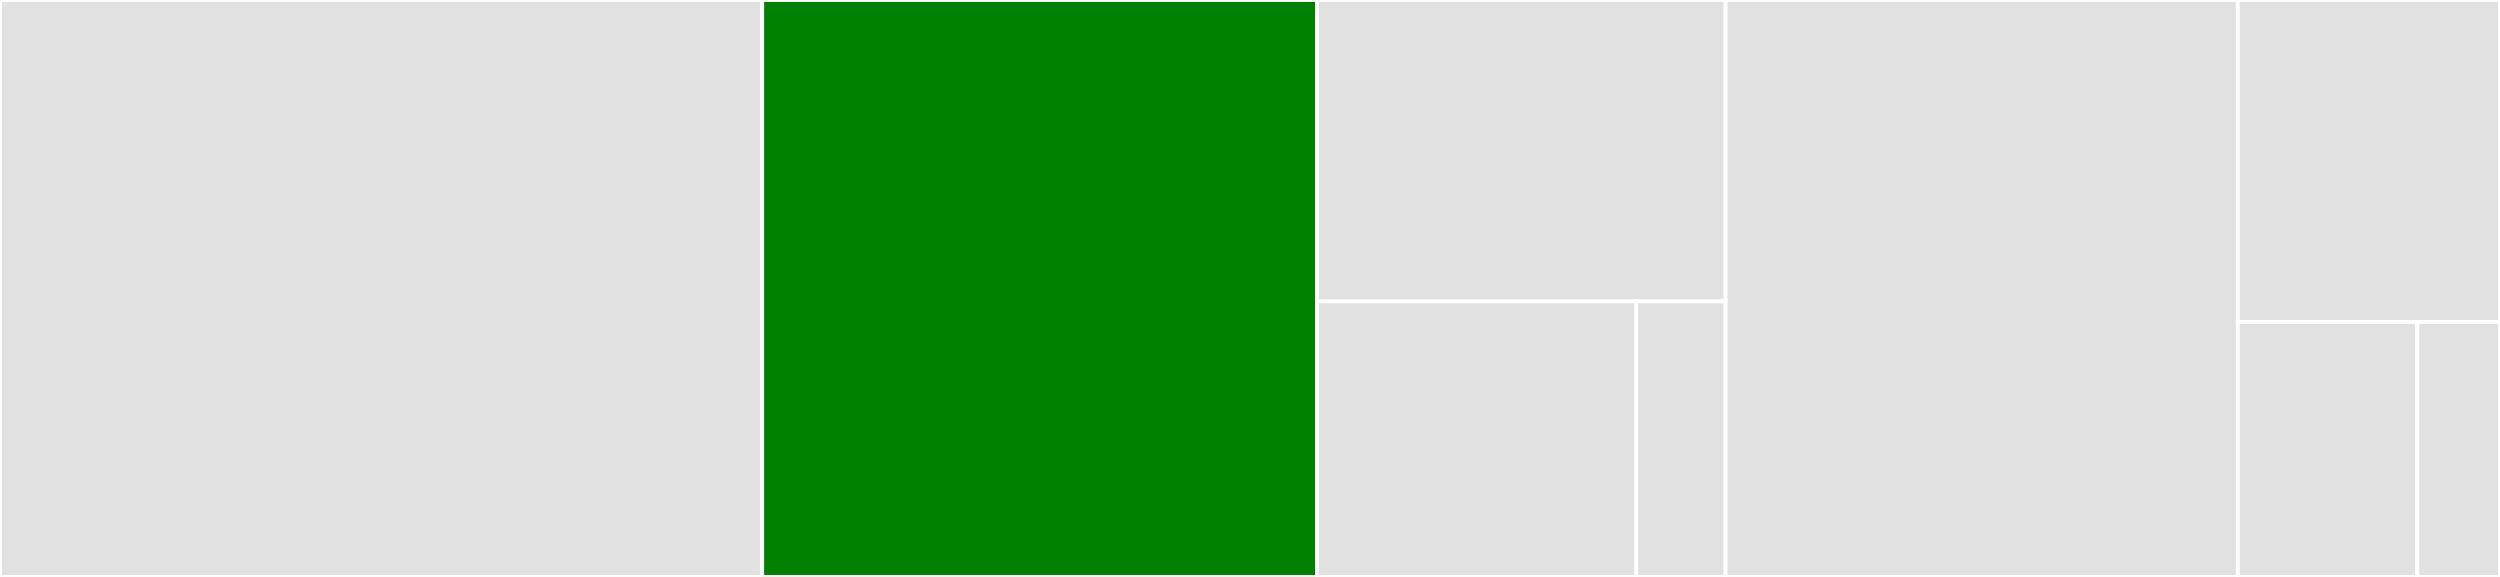 <svg baseProfile="full" width="650" height="150" viewBox="0 0 650 150" version="1.1"
xmlns="http://www.w3.org/2000/svg" xmlns:ev="http://www.w3.org/2001/xml-events"
xmlns:xlink="http://www.w3.org/1999/xlink">

<rect x="0" y="0" width="650" height="150" fill="#333333" stroke="none"/>

<style>rect.s{mask:url(#mask);}</style>
<defs>
  <pattern id="white" width="4" height="4" patternUnits="userSpaceOnUse" patternTransform="rotate(45)">
    <rect width="2" height="2" transform="translate(0,0)" fill="white"></rect>
  </pattern>
  <mask id="mask">
    <rect x="0" y="0" width="100%" height="100%" fill="url(#white)"></rect>
  </mask>
</defs>

<rect x="0" y="0" width="198.171" height="150.0" fill="#e1e1e1" stroke="white" stroke-width="1" class=" tooltipped" data-content="src/humanize/time.py"><title>src/humanize/time.py</title></rect>
<rect x="198.171" y="0" width="144.268" height="150.0" fill="green" stroke="white" stroke-width="1" class=" tooltipped" data-content="src/humanize/number.py"><title>src/humanize/number.py</title></rect>
<rect x="342.439" y="0" width="106.22" height="78.358" fill="#e1e1e1" stroke="white" stroke-width="1" class=" tooltipped" data-content="src/humanize/i18n.py"><title>src/humanize/i18n.py</title></rect>
<rect x="342.439" y="78.358" width="82.984" height="71.642" fill="#e1e1e1" stroke="white" stroke-width="1" class=" tooltipped" data-content="src/humanize/filesize.py"><title>src/humanize/filesize.py</title></rect>
<rect x="425.423" y="78.358" width="23.236" height="71.642" fill="#e1e1e1" stroke="white" stroke-width="1" class=" tooltipped" data-content="src/humanize/__init__.py"><title>src/humanize/__init__.py</title></rect>
<rect x="448.659" y="0" width="133.171" height="150" fill="#e1e1e1" stroke="white" stroke-width="1" class=" tooltipped" data-content="tests/test_time.py"><title>tests/test_time.py</title></rect>
<rect x="581.829" y="0" width="68.171" height="83.721" fill="#e1e1e1" stroke="white" stroke-width="1" class=" tooltipped" data-content="tests/test_number.py"><title>tests/test_number.py</title></rect>
<rect x="581.829" y="83.721" width="46.643" height="66.279" fill="#e1e1e1" stroke="white" stroke-width="1" class=" tooltipped" data-content="tests/test_i18n.py"><title>tests/test_i18n.py</title></rect>
<rect x="628.472" y="83.721" width="21.528" height="66.279" fill="#e1e1e1" stroke="white" stroke-width="1" class=" tooltipped" data-content="tests/test_filesize.py"><title>tests/test_filesize.py</title></rect>
</svg>